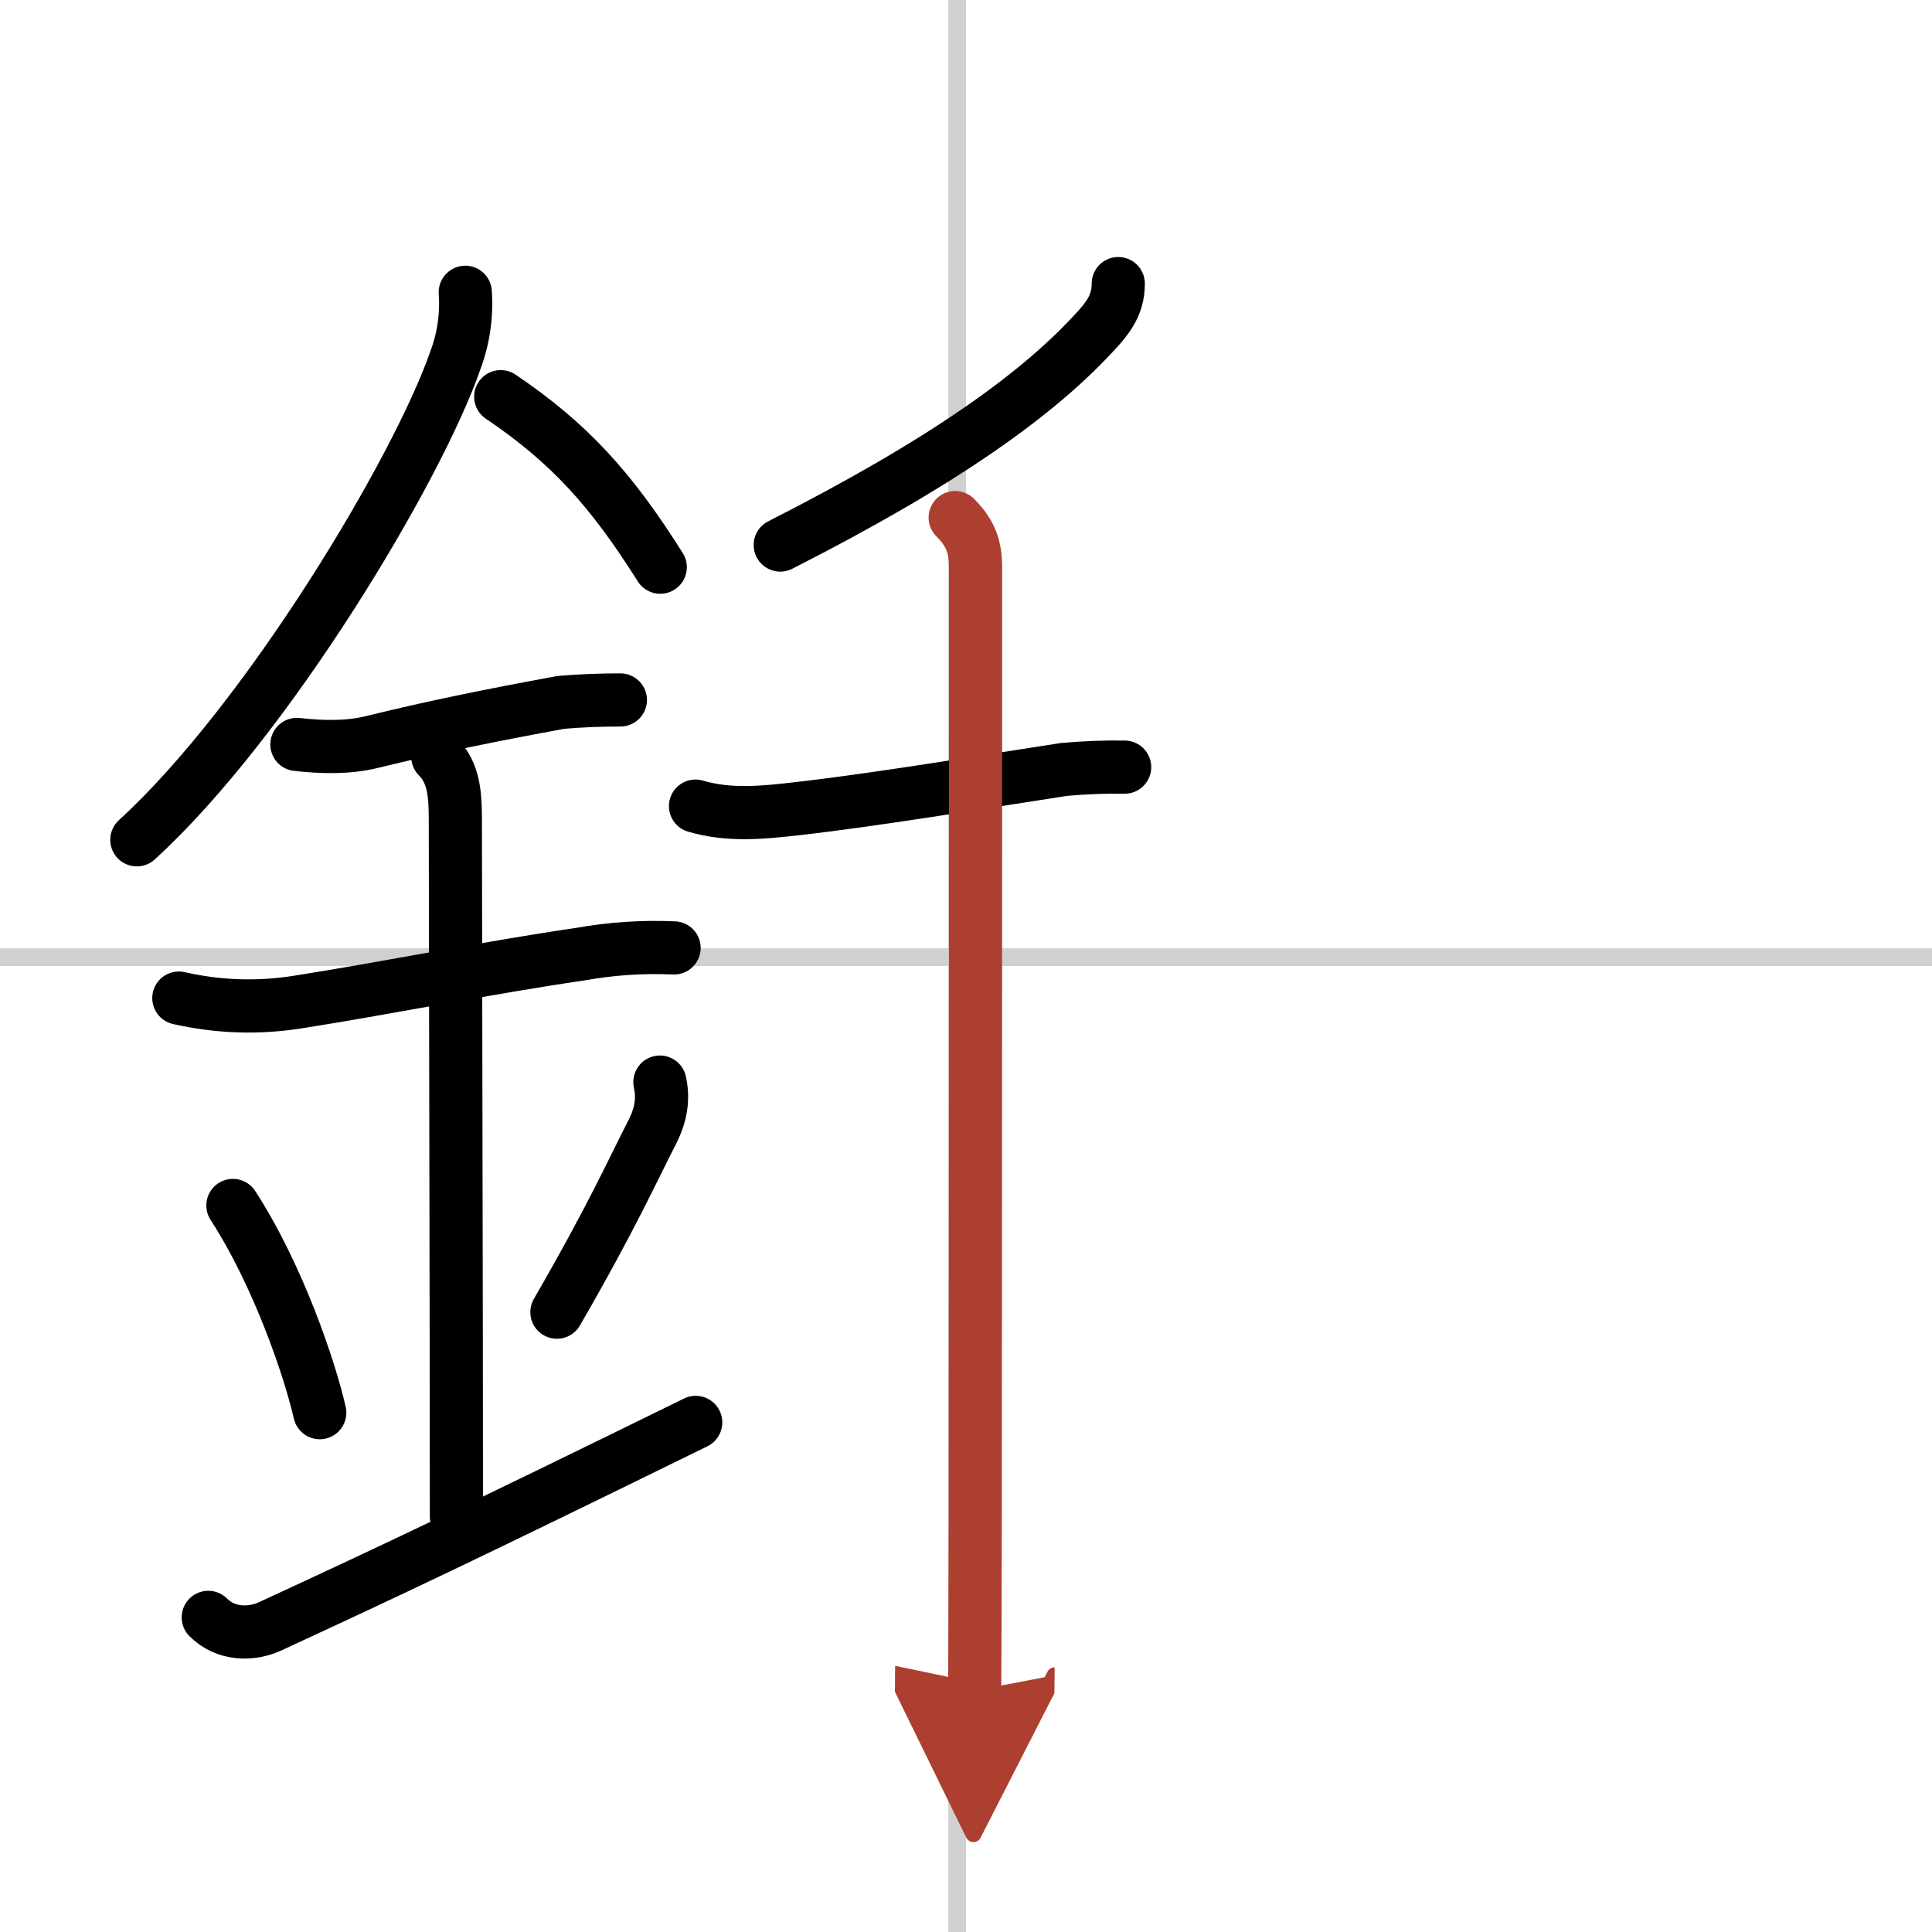 <svg width="400" height="400" viewBox="0 0 109 109" xmlns="http://www.w3.org/2000/svg"><defs><marker id="a" markerWidth="4" orient="auto" refX="1" refY="5" viewBox="0 0 10 10"><polyline points="0 0 10 5 0 10 1 5" fill="#ad3f31" stroke="#ad3f31"/></marker></defs><g fill="none" stroke="#000" stroke-linecap="round" stroke-linejoin="round" stroke-width="3"><rect width="100%" height="100%" fill="#fff" stroke="#fff"/><line x1="54" x2="54" y2="109" stroke="#d0d0d0" stroke-width="1"/><line x2="109" y1="54" y2="54" stroke="#d0d0d0" stroke-width="1"/><path d="m26.25 16.49c0.09 1.34-0.1 2.62-0.57 3.87-2.14 6.15-10.62 20.32-17.96 27.02"/><path d="m28.25 22.38c3.88 2.62 6.25 5.25 9 9.62"/><path d="m16.75 42c1.44 0.16 2.89 0.2 4.29-0.15 3.46-0.85 6.58-1.48 10.59-2.22 1.12-0.1 2.25-0.14 3.37-0.14"/><path d="m10.09 56.31c2.21 0.5 4.43 0.58 6.67 0.23 4.87-0.76 10.72-1.94 15.99-2.71 1.74-0.31 3.5-0.43 5.28-0.35"/><path d="m24.7 42.69c0.93 0.93 0.99 2.18 0.99 3.64 0 4.35 0.06 28.42 0.06 39.23"/><path d="m13.14 68.01c2.6 4.01 4.37 9.35 4.9 11.69"/><path d="m37.23 61.05c0.27 1.2-0.1 2.17-0.43 2.82-1.04 2.01-2.24 4.73-5.38 10.16"/><path d="m11.75 91.25c1 1 2.45 0.99 3.5 0.5 6.75-3.12 10.75-5 24-11.5"/><path d="m63.09 16c0 1-0.39 1.69-1.08 2.47-3.38 3.78-8.88 7.65-17.99 12.28"/><path d="m39.24 45.48c1.9 0.56 3.78 0.37 5.77 0.14 4.52-0.51 11.08-1.61 15.02-2.21 1.14-0.1 2.28-0.15 3.42-0.13"/><path d="m53.89 29.2c0.89 0.89 1.15 1.68 1.15 2.83 0 0.68 0 36.11-0.02 53.85-0.01 4.82-0.02 8.34-0.03 9.5" marker-end="url(#a)" stroke="#ad3f31"/></g></svg>
